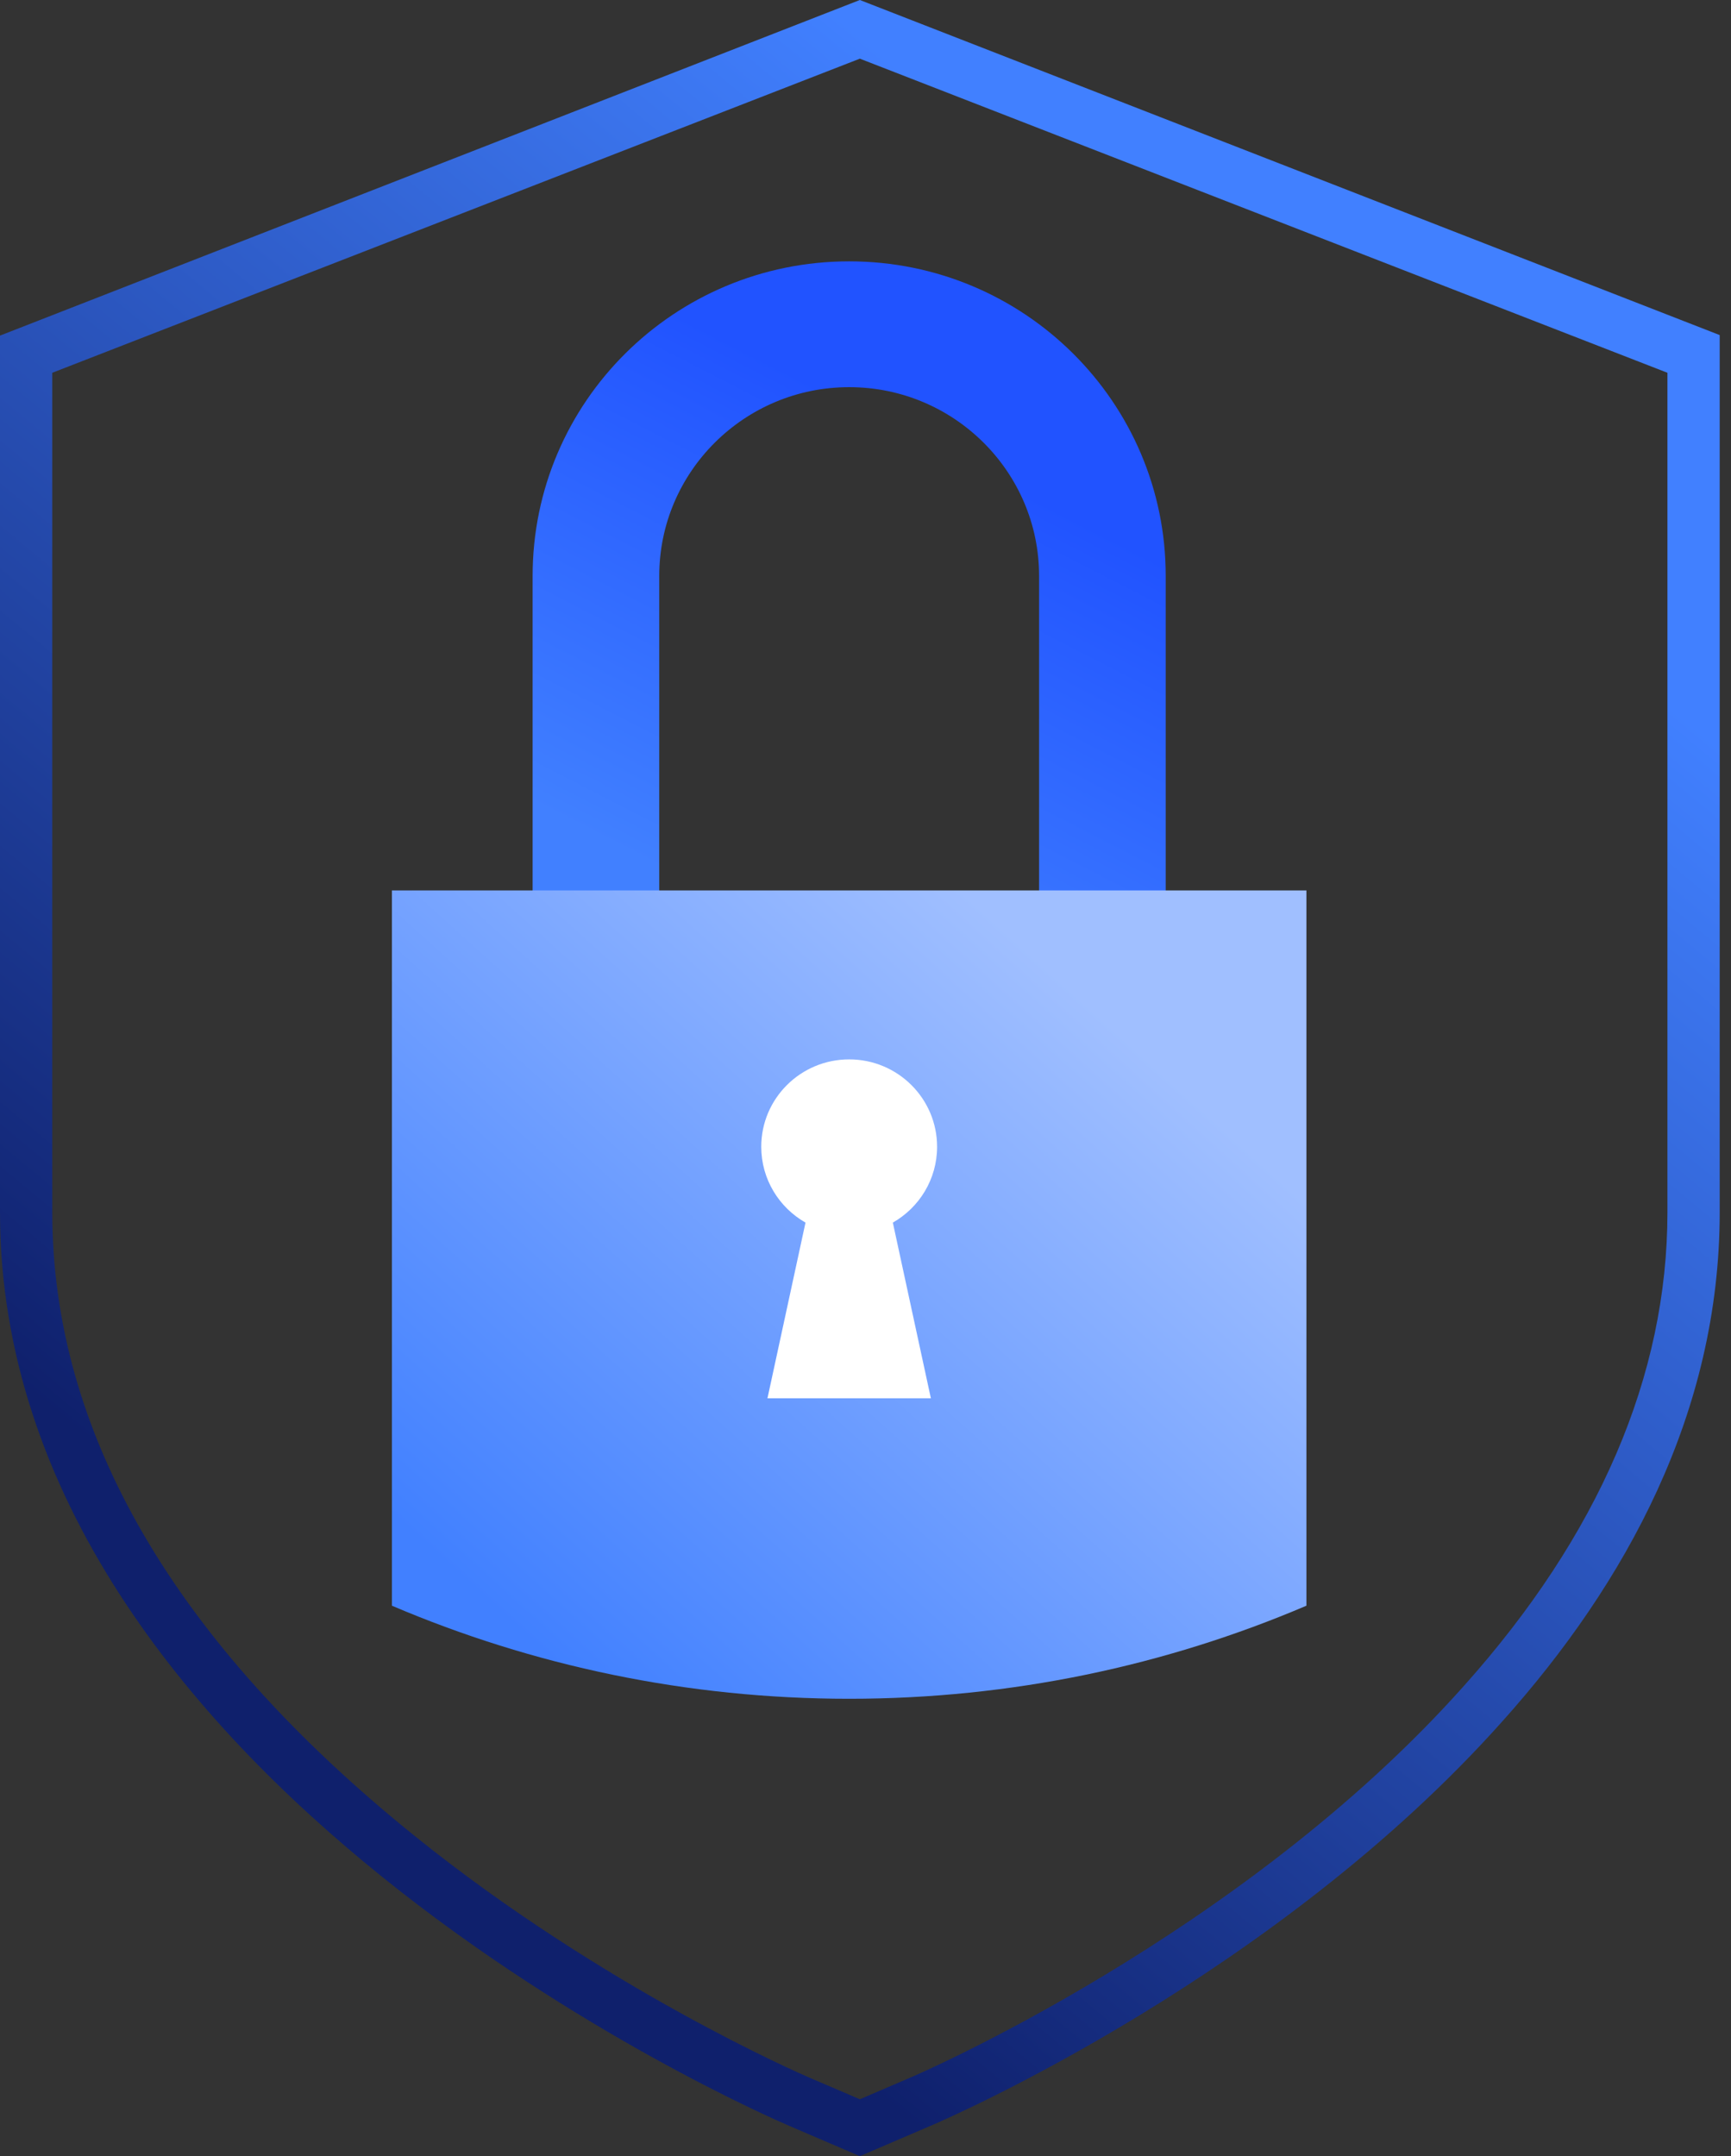 <svg xmlns="http://www.w3.org/2000/svg" width="53" height="66" viewBox="0 0 53 66">
  <rect x="0" y="0" width="53" height="66" fill="#333333" stroke="none"/>
  <defs>
    <linearGradient id="blockchain-a" x1="25.818%" x2="72.481%" y1="80.229%" y2="10.523%">
      <stop offset="0%" stop-color="#0F206C"/>
      <stop offset="93.93%" stop-color="#4180FF"/>
    </linearGradient>
    <linearGradient id="blockchain-b" x1="50%" x2="17.49%" y1="20.868%" y2="88.914%">
      <stop offset="0%" stop-color="#2153FF"/>
      <stop offset="100%" stop-color="#4180FF"/>
    </linearGradient>
    <linearGradient id="blockchain-c" x1="2.769%" x2="73.263%" y1="80.511%" y2="10.952%">
      <stop offset="0%" stop-color="#4180FF"/>
      <stop offset="100%" stop-color="#A0BFFF"/>
    </linearGradient>
  </defs>
  <g fill="none" fill-rule="evenodd">
    <path fill="url(#blockchain-a)" fill-rule="nonzero" d="M51.054,11.411 L51.054,37.105 C51.054,42.108 48.955,46.99 44.813,51.616 C38,59.261 27.975,63.553 27.867,63.598 L26.327,64.259 L24.787,63.599 C24.533,63.49 18.51,60.878 12.712,56.211 C5.338,50.276 1.6,43.848 1.6,37.105 L1.6,11.411 L26.327,1.796 L51.054,11.411 Z M0,10.273 L0,37.105 C0,54.516 23.173,64.647 24.156,65.069 L26.327,66 L28.498,65.069 C29.138,64.798 39.084,60.449 46.008,52.681 C49.783,48.464 52.654,43.236 52.654,37.105 L52.654,10.257 L26.327,0 L0,10.273 Z"/>
    <g fill-rule="nonzero" transform="translate(12 8)">
      <path fill="url(#blockchain-b)" d="M8.185,20.629 L8.185,9.628 C8.185,6.442 10.793,3.851 14,3.851 C17.207,3.851 19.815,6.442 19.815,9.628 L19.815,20.63 L23.692,20.63 L23.692,9.628 C23.692,4.31 19.353,4.08562073e-13 14,4.08562073e-13 C8.647,4.08562073e-13 4.308,4.31 4.308,9.628 L4.308,20.63 L8.185,20.63 L8.185,20.629 Z"/>
      <path fill="url(#blockchain-c)" d="M28,19.256 L0,19.256 L0,41.151 C4.297,42.983 9.028,44 14,44 C18.972,44 23.703,42.983 28,41.151 L28,19.256 Z"/>
      <path fill="#FFF" d="M14,24.428 C15.487,24.428 16.692,25.626 16.692,27.103 C16.692,28.096 16.147,28.963 15.337,29.424 L16.502,34.803 L11.498,34.803 L12.663,29.424 C11.853,28.963 11.308,28.096 11.308,27.103 C11.308,25.626 12.513,24.428 14,24.428 Z"/>
    </g>
  </g>
</svg>
